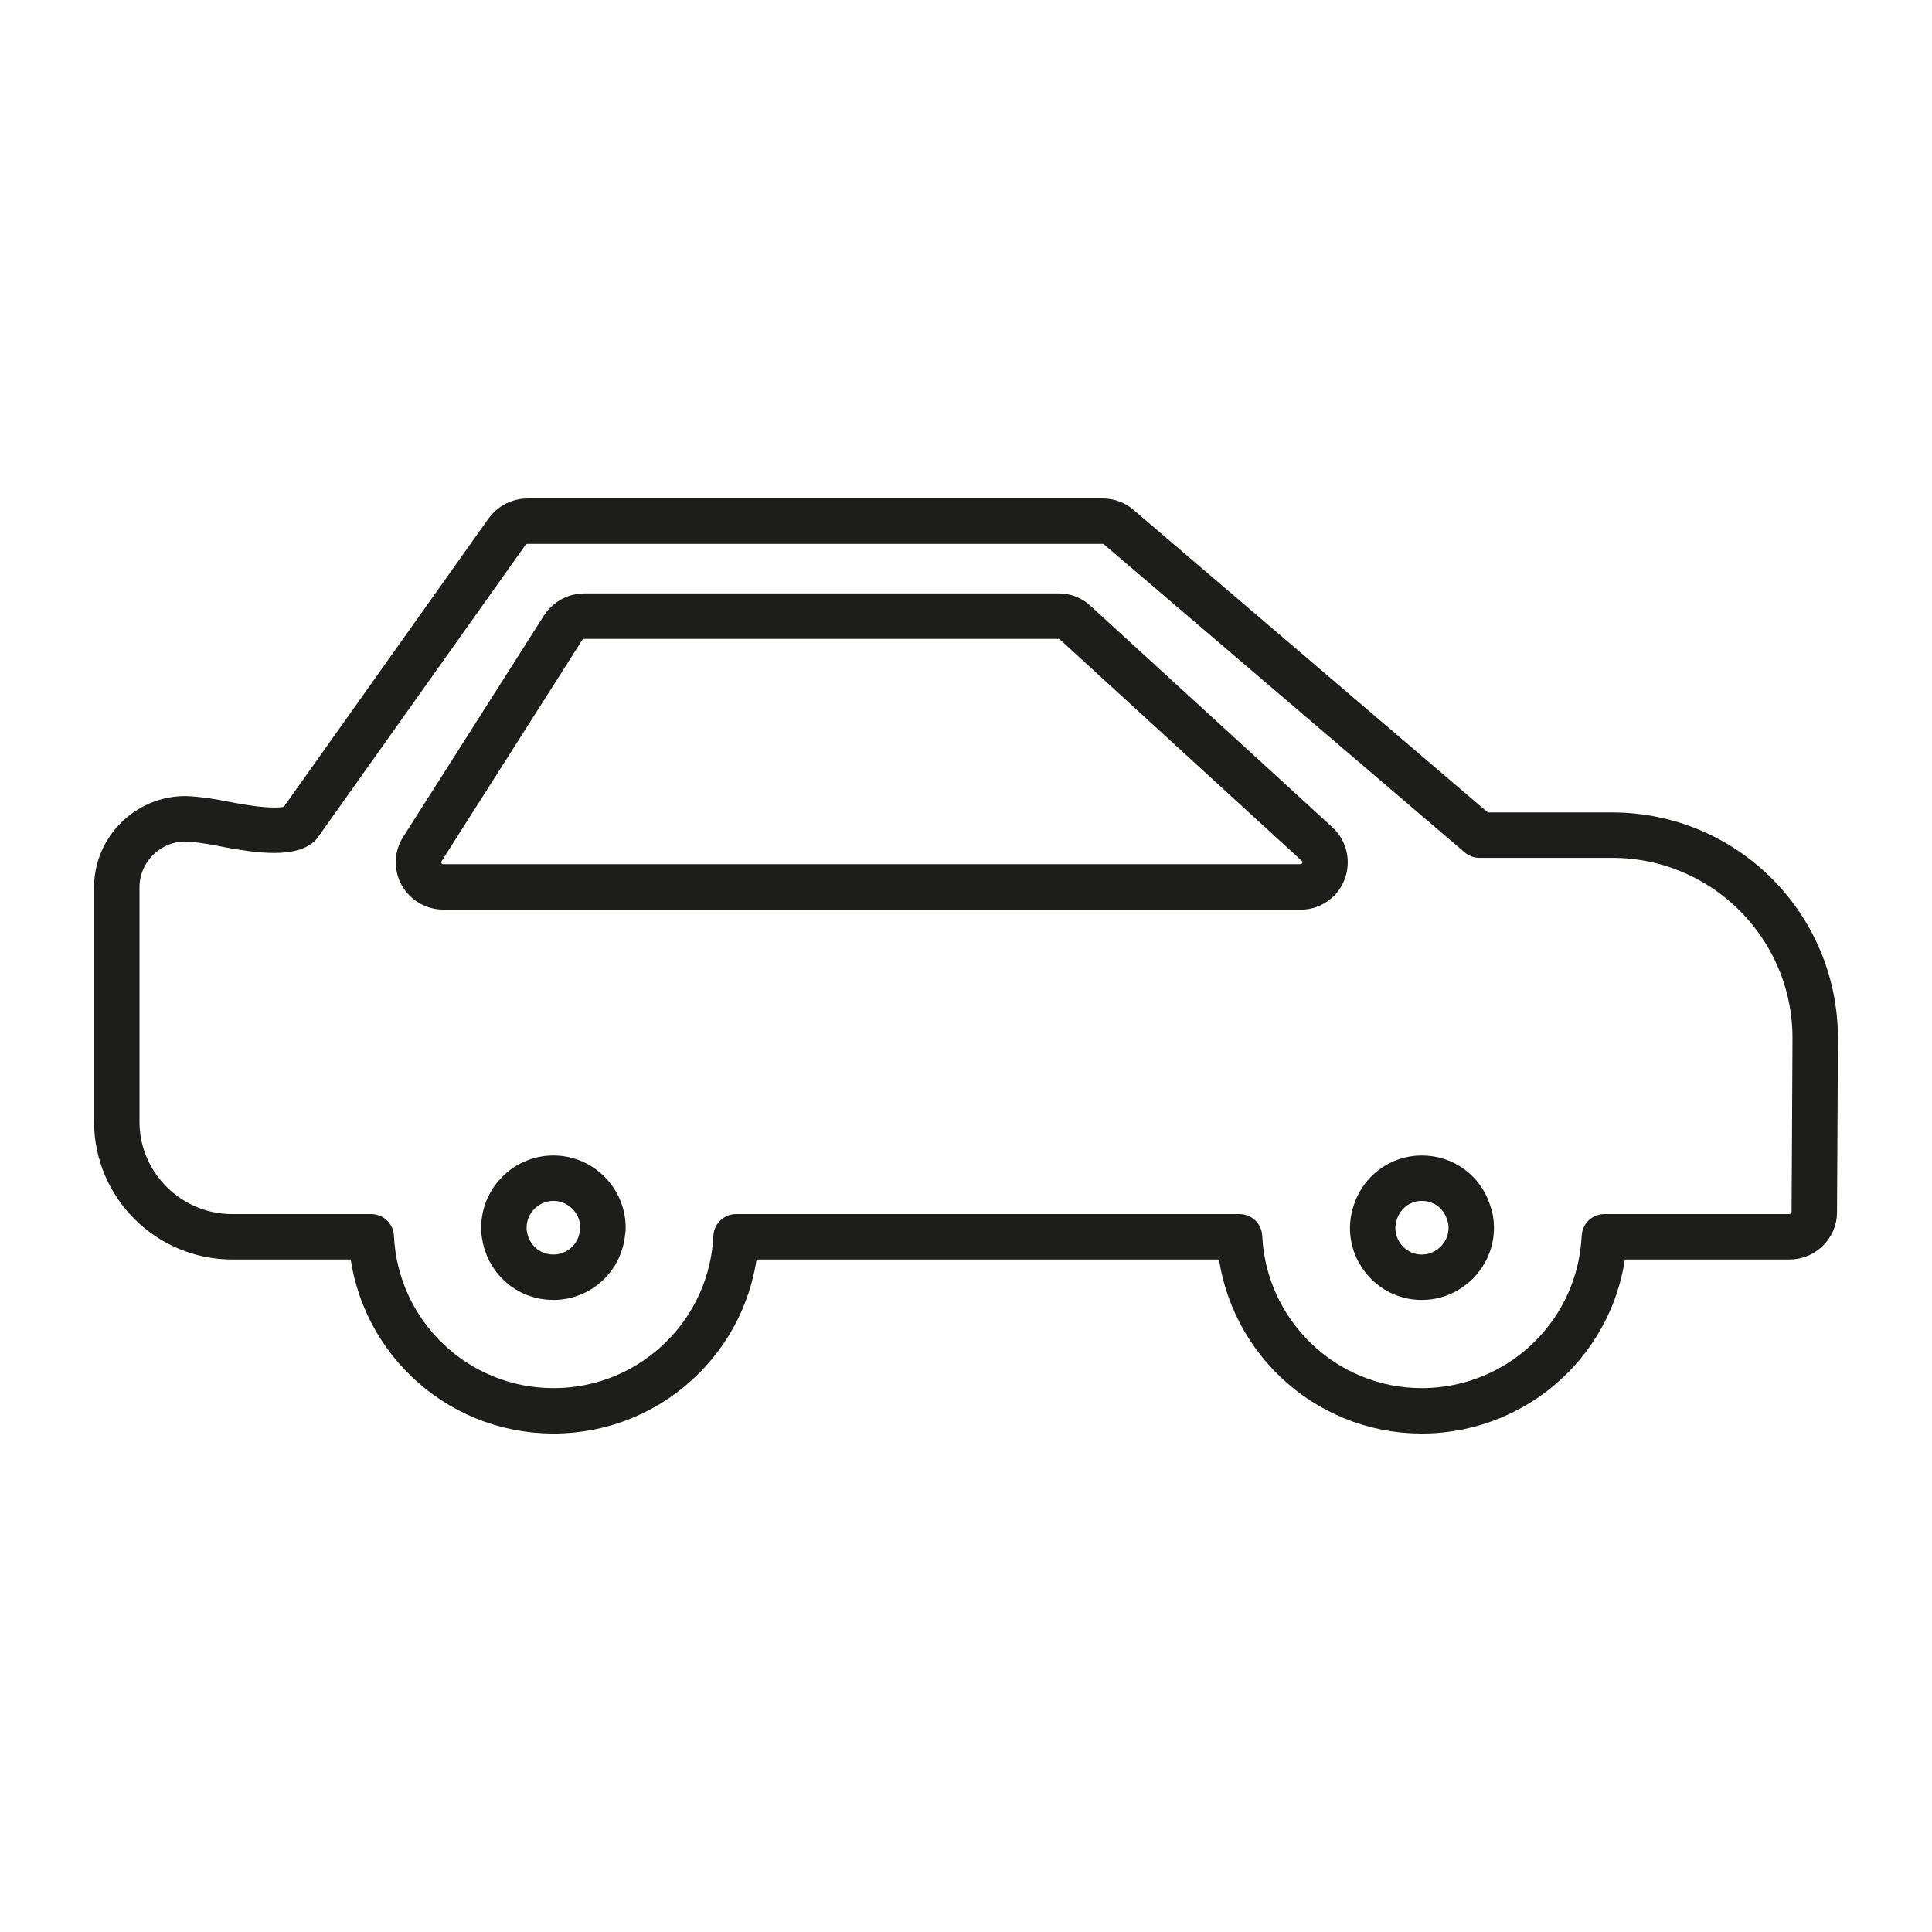 <?xml version="1.0" encoding="UTF-8"?>
<svg xmlns="http://www.w3.org/2000/svg" id="Ebene_1" viewBox="0 0 42.52 42.52">
  <g id="Gruppe_4725">
    <path d="M35.48,18.38h-2.92l-7.94-6.78c-.09-.08-.22-.13-.35-.13H11.6c-.17,0-.34,.09-.44,.23l-4.58,6.45c-.3,.24-1.22,.07-1.72-.03-.26-.05-.52-.09-.78-.1-.83,0-1.51,.68-1.51,1.51v5.16c0,1.39,1.14,2.53,2.54,2.53h3.06c.1,2.14,1.86,3.83,4.01,3.83,1.12,0,2.12-.45,2.85-1.18,.69-.69,1.12-1.62,1.17-2.65h11.08c.1,2.13,1.86,3.83,4.01,3.83,1.11,0,2.12-.45,2.85-1.18,.69-.69,1.12-1.62,1.17-2.65h4.07c.3,0,.55-.24,.55-.54l.02-3.81v-.02c0-2.47-2-4.47-4.47-4.47ZM13.26,27.11c-.04,.56-.51,1-1.08,1s-1.01-.42-1.08-.95c-.01-.05-.01-.09-.01-.14,0-.6,.49-1.09,1.09-1.09s1.09,.49,1.09,1.09c0,.03,0,.06-.01,.09Zm15.76-7.76c-.11,.11-.25,.18-.41,.17H9.76c-.3,0-.55-.24-.55-.54,0-.11,.03-.21,.09-.3l3.09-4.86c.1-.16,.28-.26,.46-.26h10.45c.14,0,.27,.05,.37,.15l5.31,4.86c.23,.21,.24,.55,.04,.78Zm2.27,8.76c-.6,0-1.08-.49-1.08-1.09,0-.11,.02-.21,.05-.31,.13-.45,.54-.78,1.03-.78s.89,.31,1.03,.75c.04,.1,.06,.22,.06,.34,0,.6-.49,1.09-1.09,1.09Z" fill="none" stroke="#1d1d1b" stroke-linecap="square" stroke-linejoin="round"></path>
  </g>
</svg>
